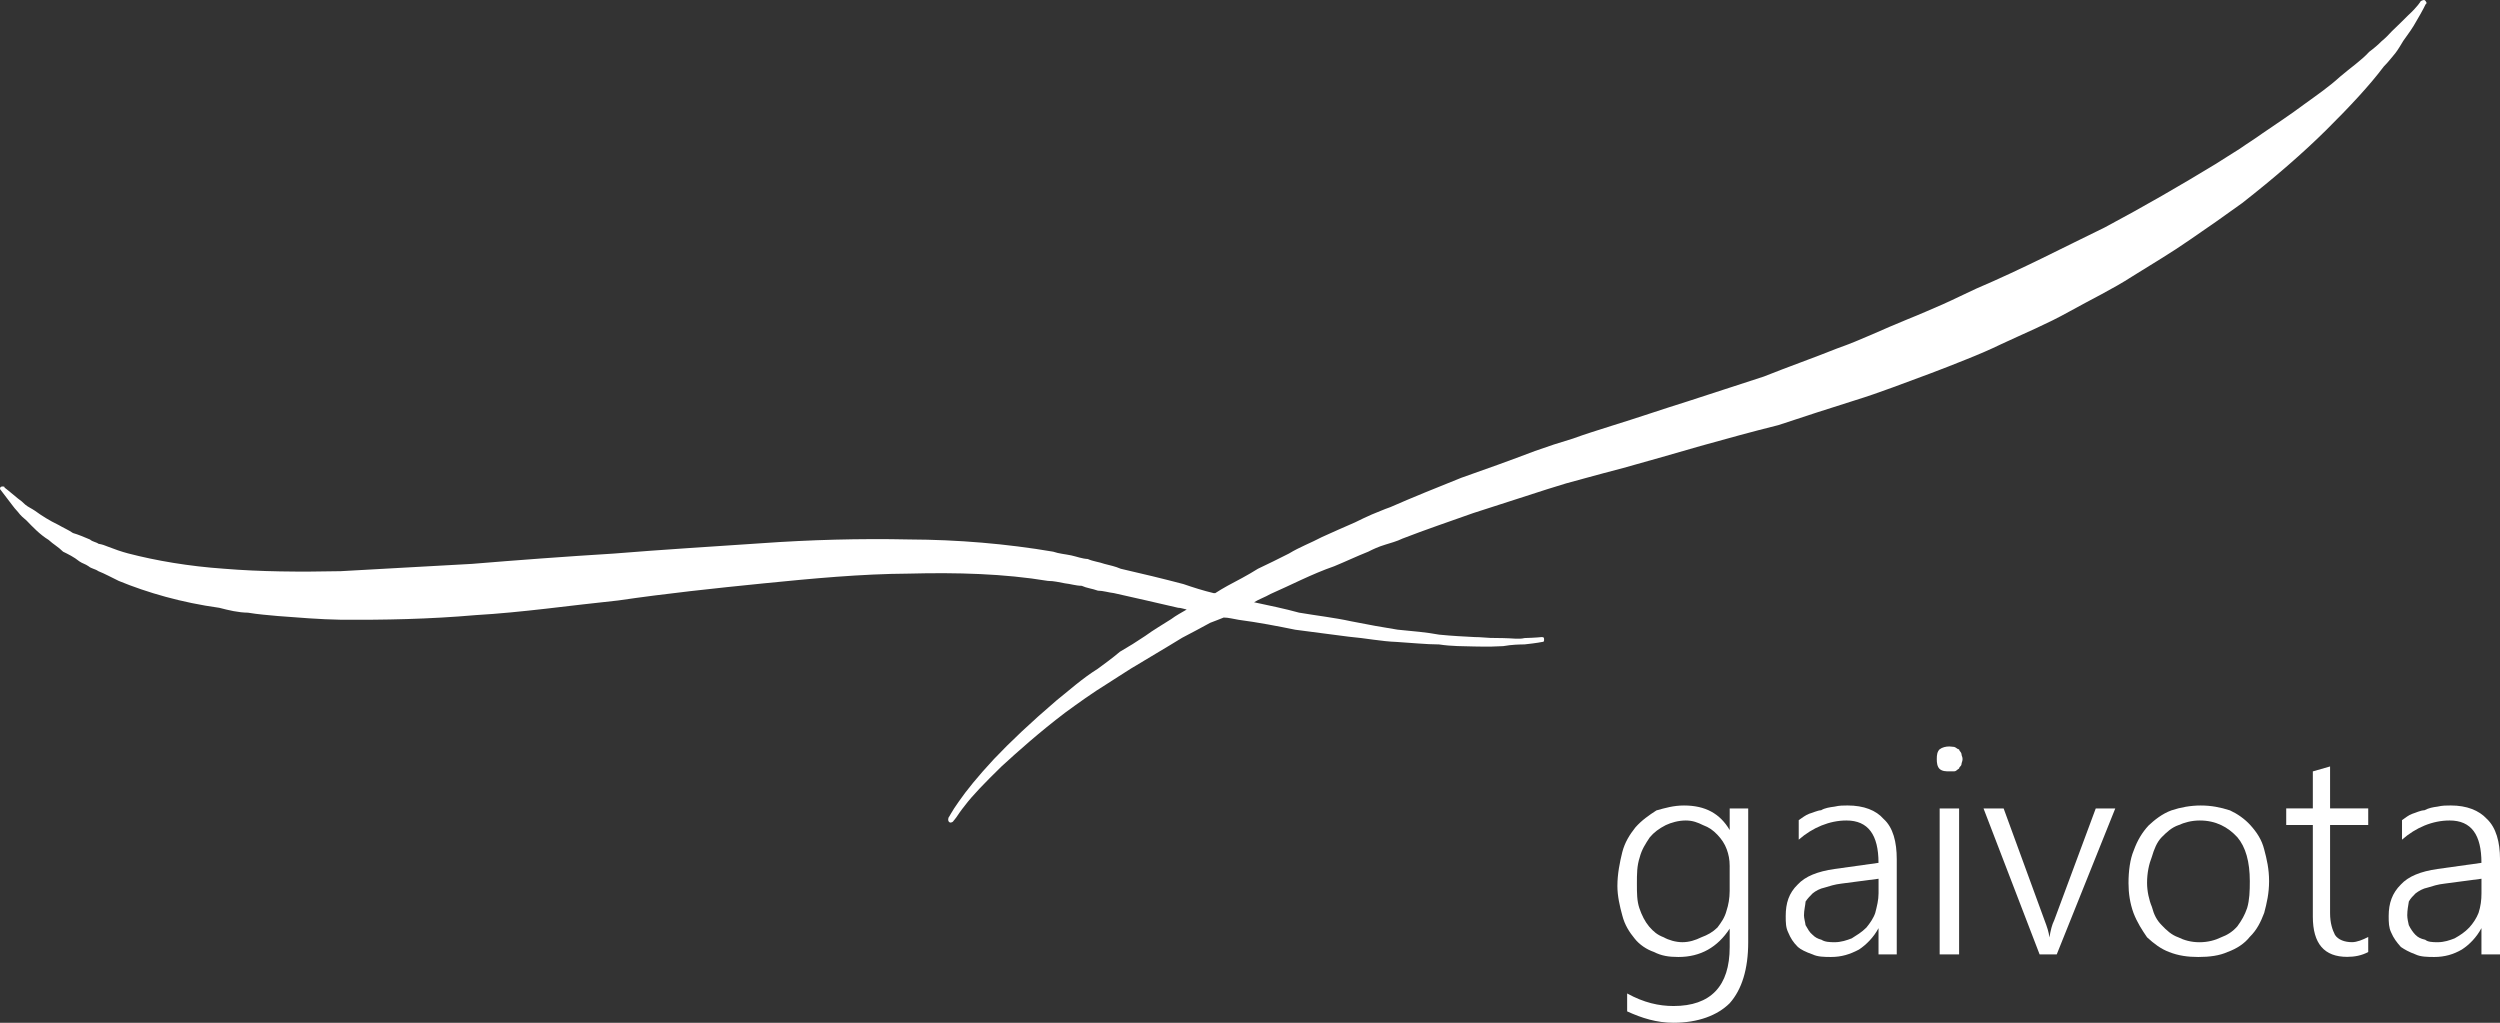 <?xml version="1.0" encoding="utf-8"?>
<!-- Generator: Adobe Illustrator 16.0.0, SVG Export Plug-In . SVG Version: 6.00 Build 0)  -->
<!DOCTYPE svg PUBLIC "-//W3C//DTD SVG 1.1//EN" "http://www.w3.org/Graphics/SVG/1.1/DTD/svg11.dtd">
<svg version="1.1" id="Layer_1" xmlns="http://www.w3.org/2000/svg" xmlns:xlink="http://www.w3.org/1999/xlink" x="0px" y="0px"
	 width="122.217px" height="50px" viewBox="0 0 122.217 50" enable-background="new 0 0 122.217 50" xml:space="preserve">
<rect x="0" y="0" width="122.217" height="50" fill="#333333" stroke="none"/>
<g>
	<path fill="#FFFFFF" d="M118.563,0.031c-0.056-0.06-0.122-0.023-0.225,0.026l-0.001,0.01c0,0-0.152,0.262-0.607,0.679
		c-0.227,0.221-0.474,0.477-0.799,0.781c-0.156,0.173-0.313,0.332-0.515,0.499c-0.147,0.152-0.357,0.332-0.596,0.51
		c-0.373,0.413-0.912,0.776-1.433,1.223c-0.488,0.448-1.084,0.866-1.747,1.343c-0.638,0.478-1.33,0.936-2.058,1.432
		c-0.339,0.248-0.729,0.485-1.088,0.739c-0.394,0.255-0.824,0.512-1.193,0.753c-1.669,1.014-3.459,2.054-5.402,3.09
		c-1.994,0.967-4.042,2.037-6.289,2.995c-0.524,0.239-1.075,0.518-1.657,0.776c-0.555,0.239-1.089,0.478-1.687,0.716
		c-1.188,0.477-2.265,1.014-3.458,1.432c-1.194,0.478-2.388,0.896-3.581,1.373c-1.256,0.417-2.506,0.809-3.725,1.213
		c-1.27,0.397-2.479,0.815-3.733,1.201c-0.655,0.211-1.252,0.39-1.866,0.616l-0.938,0.292l-0.924,0.317
		c-1.224,0.465-2.417,0.895-3.61,1.313c-1.193,0.478-2.387,0.96-3.462,1.432c-0.347,0.12-0.596,0.239-0.904,0.358
		c-0.281,0.119-0.528,0.245-0.825,0.388c-0.537,0.237-1.094,0.476-1.612,0.715c-0.559,0.296-1.073,0.478-1.617,0.808
		c-0.524,0.266-1.008,0.505-1.514,0.743c-0.511,0.323-1.016,0.58-1.493,0.836c-0.21,0.119-0.417,0.238-0.597,0.357
		c-0.042,0-0.059,0-0.073,0c-0.497-0.119-1-0.278-1.478-0.443c-1.014-0.268-2.028-0.511-3.069-0.75
		c-0.272-0.119-0.523-0.166-0.794-0.238c-0.268-0.097-0.552-0.119-0.817-0.239c-0.271-0.011-0.54-0.118-0.809-0.176
		c-0.298-0.063-0.595-0.082-0.88-0.181c-2.282-0.389-4.663-0.588-7.055-0.598c-2.389-0.051-4.833,0.015-7.239,0.187
		c-2.428,0.164-4.829,0.311-7.2,0.504c-2.376,0.146-4.684,0.318-6.922,0.503c-2.227,0.128-4.377,0.238-6.417,0.357
		c-2.03,0.043-3.951,0.025-5.692-0.119c-1.733-0.119-3.339-0.396-4.698-0.749c-0.325-0.085-0.669-0.206-0.97-0.324
		c-0.171-0.071-0.306-0.12-0.477-0.146c-0.126-0.093-0.291-0.095-0.419-0.21c-0.296-0.122-0.548-0.235-0.831-0.317
		c-0.242-0.164-0.48-0.26-0.706-0.395c-0.448-0.215-0.83-0.456-1.152-0.693c-0.175-0.12-0.345-0.188-0.473-0.298
		c-0.122-0.12-0.242-0.223-0.357-0.299c-0.422-0.358-0.658-0.537-0.658-0.537l-0.005-0.036c-0.054-0.024-0.114-0.024-0.172-0.001
		c-0.058,0.037-0.06,0.124-0.003,0.164c0,0,0.182,0.246,0.54,0.709c0.092,0.119,0.18,0.239,0.299,0.36
		c0.119,0.164,0.269,0.294,0.417,0.416c0.298,0.309,0.651,0.685,1.077,0.945c0.235,0.218,0.47,0.338,0.709,0.577
		c0.242,0.118,0.533,0.259,0.802,0.477c0.152,0.104,0.276,0.119,0.447,0.238c0.138,0.119,0.306,0.119,0.476,0.238
		c0.307,0.12,0.649,0.309,1.001,0.478c1.396,0.574,3.064,1.057,4.912,1.313c0.46,0.119,0.916,0.231,1.401,0.238
		c0.479,0.081,0.979,0.119,1.464,0.164c1.006,0.075,2.028,0.164,3.087,0.181c2.101,0.014,4.31-0.028,6.578-0.226
		c2.267-0.13,4.594-0.47,6.968-0.716c2.337-0.342,4.724-0.597,7.111-0.836c2.386-0.238,4.772-0.464,7.101-0.477
		c2.333-0.061,4.654,0.001,6.801,0.357c0.298,0,0.537,0.067,0.834,0.119c0.24,0.021,0.538,0.12,0.813,0.12
		c0.262,0.119,0.5,0.131,0.795,0.238c0.241,0,0.538,0.093,0.779,0.119c1.074,0.239,2.112,0.478,3.14,0.717
		c0.141,0,0.278,0.06,0.421,0.086c-0.26,0.152-0.519,0.289-0.758,0.468c-0.438,0.281-0.857,0.521-1.269,0.822
		c-0.41,0.276-0.819,0.533-1.237,0.772c-0.358,0.306-0.742,0.581-1.085,0.835c-0.764,0.477-1.42,1.072-2.02,1.55
		c-1.25,1.07-2.266,2.03-3.055,2.864c-0.78,0.837-1.358,1.553-1.716,2.074c-0.179,0.256-0.298,0.432-0.382,0.584
		c-0.095,0.171-0.124,0.206-0.124,0.206l-0.005,0.026c-0.025,0.093-0.005,0.18,0.077,0.211c0.058,0.002,0.137,0.002,0.196-0.109
		c0,0,0.016-0.009,0.119-0.149c0.065-0.1,0.225-0.337,0.418-0.576c0.358-0.476,0.955-1.094,1.787-1.907
		c0.829-0.76,1.852-1.671,3.106-2.626c0.656-0.478,1.313-0.955,2.087-1.433c0.358-0.238,0.752-0.476,1.134-0.726
		c0.409-0.25,0.822-0.488,1.237-0.741c0.416-0.25,0.851-0.506,1.269-0.766c0.468-0.239,0.911-0.484,1.372-0.732
		c0.238-0.082,0.418-0.167,0.657-0.256c0.239,0,0.482,0.073,0.736,0.112c0.959,0.126,1.918,0.312,2.763,0.484
		c0.94,0.119,1.779,0.238,2.617,0.341c0.834,0.072,1.587,0.23,2.345,0.256c0.755,0.045,1.403,0.119,2.069,0.122
		c0.598,0.093,1.193,0.086,1.732,0.1c0.269,0.002,0.536,0.011,0.768,0.007c0.243-0.009,0.474-0.018,0.631-0.024
		c0.446-0.079,0.809-0.081,1.047-0.085c0.597-0.063,0.858-0.119,0.858-0.119h0.005c0.091,0,0.091-0.046,0.091-0.12
		c0-0.09-0.008-0.119-0.119-0.119c0,0-0.294,0.033-0.835,0.048c-0.281,0.071-0.613,0.005-1.053,0.002
		c-0.152-0.003-0.382-0.006-0.62-0.009c-0.236-0.008-0.475-0.041-0.76-0.041c-0.53-0.028-1.1-0.054-1.745-0.119
		c-0.596-0.113-1.312-0.175-2.028-0.243c-0.716-0.115-1.439-0.242-2.269-0.409c-0.834-0.182-1.671-0.274-2.551-0.424
		c-0.672-0.187-1.489-0.356-2.197-0.507c0.243-0.153,0.533-0.248,0.805-0.405c0.961-0.419,2.033-0.983,3.108-1.354
		c0.581-0.238,1.073-0.477,1.672-0.715c0.237-0.121,0.488-0.239,0.831-0.343c0.241-0.078,0.558-0.157,0.839-0.296
		c1.127-0.437,2.269-0.824,3.46-1.247c1.193-0.388,2.387-0.771,3.611-1.165l0.924-0.285l0.955-0.261
		c0.596-0.162,1.193-0.325,1.843-0.493c1.259-0.357,2.557-0.715,3.771-1.074c1.288-0.358,2.503-0.696,3.813-1.022
		c1.243-0.41,2.506-0.827,3.725-1.206c1.287-0.397,2.48-0.874,3.674-1.309c0.596-0.222,1.193-0.46,1.789-0.699
		c0.598-0.239,1.16-0.478,1.721-0.751c1.143-0.533,2.233-0.983,3.294-1.576c1.072-0.596,2.146-1.112,3.099-1.729
		c0.954-0.597,1.909-1.159,2.807-1.785c0.894-0.607,1.729-1.198,2.563-1.799c1.554-1.216,2.97-2.441,4.11-3.571
		c1.146-1.138,2.118-2.177,2.816-3.107c0.234-0.232,0.372-0.429,0.562-0.649c0.15-0.193,0.27-0.41,0.39-0.604
		c0.262-0.358,0.478-0.665,0.634-0.954c0.32-0.538,0.459-0.835,0.459-0.835C118.67,0.15,118.604,0.09,118.563,0.031z"/>
	<g>
		<path fill="#FFFFFF" d="M85.464,46.063c0,1.313-0.31,2.312-0.905,2.981C83.961,49.641,83.006,50,81.813,50
			c-0.823,0-1.551-0.229-2.267-0.557v-0.876c0.819,0.451,1.551,0.614,2.267,0.614c1.819,0,2.746-0.972,2.746-2.882v-0.9l0,0
			c-0.593,0.905-1.419,1.385-2.508,1.385c-0.476,0-0.834-0.059-1.193-0.244c-0.356-0.121-0.716-0.359-0.954-0.667
			c-0.239-0.291-0.477-0.647-0.597-1.125c-0.12-0.438-0.238-0.944-0.238-1.432c0-0.596,0.118-1.163,0.238-1.654
			c0.128-0.491,0.359-0.852,0.639-1.209c0.316-0.358,0.667-0.598,1.032-0.835c0.427-0.119,0.839-0.24,1.348-0.24
			c1.04,0,1.756,0.392,2.233,1.2l0,0v-1.056h0.905V46.063z M84.559,42.353c0-0.349-0.056-0.587-0.144-0.832
			c-0.096-0.269-0.26-0.506-0.454-0.71c-0.223-0.229-0.396-0.357-0.715-0.478c-0.24-0.118-0.488-0.222-0.836-0.222
			c-0.359,0-0.716,0.104-0.975,0.226c-0.339,0.174-0.578,0.355-0.781,0.596c-0.217,0.326-0.393,0.594-0.495,0.984
			c-0.136,0.415-0.136,0.804-0.136,1.28c0,0.471,0,0.837,0.118,1.194c0.12,0.356,0.271,0.653,0.478,0.904
			c0.219,0.252,0.399,0.407,0.716,0.527c0.239,0.137,0.591,0.239,0.911,0.239c0.332,0,0.642-0.099,0.925-0.239
			c0.313-0.116,0.551-0.248,0.788-0.478c0.177-0.238,0.359-0.478,0.449-0.836c0.087-0.258,0.15-0.596,0.15-0.953V42.353z"/>
		<path fill="#FFFFFF" d="M91.835,46.658v-1.283l0,0c-0.239,0.448-0.595,0.806-0.953,1.044c-0.452,0.239-0.859,0.365-1.375,0.365
			c-0.322,0-0.653-0.007-0.895-0.126c-0.339-0.118-0.579-0.239-0.719-0.363c-0.233-0.232-0.354-0.428-0.473-0.71
			c-0.118-0.239-0.122-0.478-0.122-0.802c0-0.631,0.154-1.123,0.588-1.543c0.369-0.399,0.967-0.639,1.802-0.758l2.146-0.3
			c0-1.372-0.508-2.071-1.567-2.071c-0.822,0-1.653,0.342-2.333,0.938v-0.955c0.178-0.119,0.321-0.239,0.515-0.314
			c0.165-0.043,0.404-0.163,0.579-0.17c0.184-0.111,0.421-0.146,0.66-0.177c0.238-0.056,0.415-0.056,0.633-0.056
			c0.799,0,1.396,0.239,1.757,0.654c0.473,0.421,0.648,1.138,0.648,1.972v4.654H91.835z M90.018,43.197
			c-0.329,0.039-0.579,0.121-0.813,0.193c-0.232,0.046-0.447,0.166-0.59,0.284c-0.12,0.12-0.238,0.239-0.345,0.397
			c-0.014,0.199-0.079,0.425-0.079,0.676c0,0.15,0.065,0.359,0.076,0.478c0.109,0.186,0.191,0.354,0.348,0.478
			c0.119,0.118,0.239,0.187,0.433,0.239c0.164,0.109,0.402,0.12,0.642,0.12c0.313,0,0.598-0.096,0.836-0.189
			c0.238-0.153,0.478-0.288,0.716-0.527c0.169-0.205,0.35-0.463,0.433-0.716c0.084-0.327,0.162-0.633,0.162-0.96v-0.711
			L90.018,43.197z"/>
		<path fill="#FFFFFF" d="M95.297,37.709c-0.164,0-0.344,0-0.478-0.12c-0.115-0.118-0.136-0.29-0.136-0.478
			c0-0.212,0.021-0.356,0.136-0.478c0.134-0.103,0.313-0.141,0.478-0.141c0.099,0,0.158,0.022,0.238,0.022
			c0.107,0.03,0.154,0.118,0.239,0.118c0.007,0.095,0.105,0.121,0.118,0.239c0.001,0.083,0.051,0.12,0.051,0.238
			c0,0.114-0.05,0.174-0.051,0.239c-0.007,0.12-0.108,0.12-0.118,0.224c-0.085,0.034-0.13,0.134-0.239,0.135
			C95.462,37.709,95.399,37.709,95.297,37.709z M94.824,46.658v-7.136h0.95v7.136H94.824z"/>
		<path fill="#FFFFFF" d="M100.547,46.658H99.71l-2.742-7.136h0.983l1.998,5.463c0.12,0.313,0.217,0.6,0.238,0.838h0.002
			c0.066-0.358,0.118-0.598,0.236-0.836l2.03-5.465h0.954L100.547,46.658z"/>
		<path fill="#FFFFFF" d="M107.467,46.784c-0.513,0-0.979-0.064-1.431-0.245c-0.4-0.151-0.737-0.406-1.073-0.717
			c-0.243-0.357-0.48-0.715-0.664-1.192c-0.17-0.47-0.243-0.955-0.243-1.458c0-0.578,0.073-1.168,0.256-1.598
			c0.173-0.481,0.411-0.882,0.731-1.224c0.277-0.256,0.645-0.563,1.11-0.733c0.45-0.152,0.944-0.239,1.434-0.239
			c0.508,0,0.961,0.087,1.429,0.239c0.361,0.166,0.719,0.415,0.996,0.72c0.319,0.355,0.558,0.713,0.677,1.189
			c0.128,0.478,0.239,0.956,0.239,1.553c0,0.591-0.112,1.073-0.239,1.551c-0.166,0.438-0.358,0.835-0.709,1.176
			c-0.245,0.313-0.626,0.572-1.079,0.733C108.512,46.718,108.018,46.784,107.467,46.784z M107.54,40.111
			c-0.415,0-0.762,0.104-1.027,0.222c-0.357,0.12-0.598,0.359-0.837,0.598c-0.235,0.239-0.373,0.596-0.478,0.955
			c-0.142,0.357-0.235,0.788-0.235,1.273c0,0.401,0.094,0.836,0.235,1.172c0.104,0.397,0.242,0.656,0.478,0.895
			c0.239,0.252,0.478,0.478,0.817,0.598c0.273,0.136,0.618,0.239,1.03,0.239c0.421,0,0.778-0.102,1.057-0.239
			c0.319-0.12,0.558-0.272,0.797-0.539c0.215-0.297,0.357-0.542,0.478-0.893c0.118-0.397,0.131-0.835,0.131-1.313
			c0-0.955-0.204-1.671-0.608-2.148C108.918,40.43,108.324,40.111,107.54,40.111z"/>
		<path fill="#FFFFFF" d="M115.775,46.54c-0.314,0.172-0.668,0.238-1.03,0.238c-1.116,0-1.678-0.639-1.678-1.969v-4.477h-1.301
			v-0.811h1.301v-1.81l0.843-0.242v2.052h1.865v0.811h-1.865v4.309c0,0.493,0.119,0.824,0.239,1.062
			c0.152,0.239,0.476,0.357,0.834,0.357c0.239,0,0.529-0.118,0.792-0.255V46.54z"/>
		<path fill="#FFFFFF" d="M121.31,46.658v-1.283h-0.001c-0.239,0.448-0.587,0.806-0.955,1.044c-0.411,0.239-0.84,0.365-1.354,0.365
			c-0.323,0-0.674-0.007-0.914-0.126c-0.319-0.118-0.533-0.239-0.714-0.363c-0.207-0.232-0.356-0.428-0.476-0.71
			c-0.114-0.239-0.121-0.478-0.121-0.802c0-0.631,0.174-1.123,0.597-1.543c0.369-0.399,0.962-0.639,1.79-0.758l2.148-0.3
			c0-1.372-0.491-2.071-1.556-2.071c-0.832,0-1.651,0.342-2.327,0.938v-0.955c0.179-0.119,0.303-0.239,0.514-0.314
			c0.15-0.043,0.384-0.163,0.584-0.17c0.214-0.111,0.399-0.146,0.637-0.177c0.238-0.056,0.439-0.056,0.651-0.056
			c0.78,0,1.376,0.239,1.759,0.654c0.453,0.421,0.646,1.138,0.646,1.972v4.654H121.31z M119.51,43.197
			c-0.349,0.039-0.588,0.121-0.826,0.193c-0.238,0.046-0.437,0.166-0.594,0.284c-0.121,0.12-0.242,0.239-0.329,0.397
			c-0.031,0.199-0.078,0.425-0.078,0.676c0,0.15,0.047,0.359,0.075,0.478c0.089,0.186,0.205,0.354,0.327,0.478
			c0.122,0.118,0.245,0.187,0.478,0.239c0.124,0.109,0.359,0.12,0.599,0.12c0.332,0,0.597-0.096,0.837-0.189
			c0.267-0.153,0.484-0.288,0.713-0.527c0.189-0.205,0.358-0.463,0.456-0.716c0.106-0.327,0.143-0.633,0.143-0.96v-0.711
			L119.51,43.197z"/>
	</g>
</g>
</svg>
